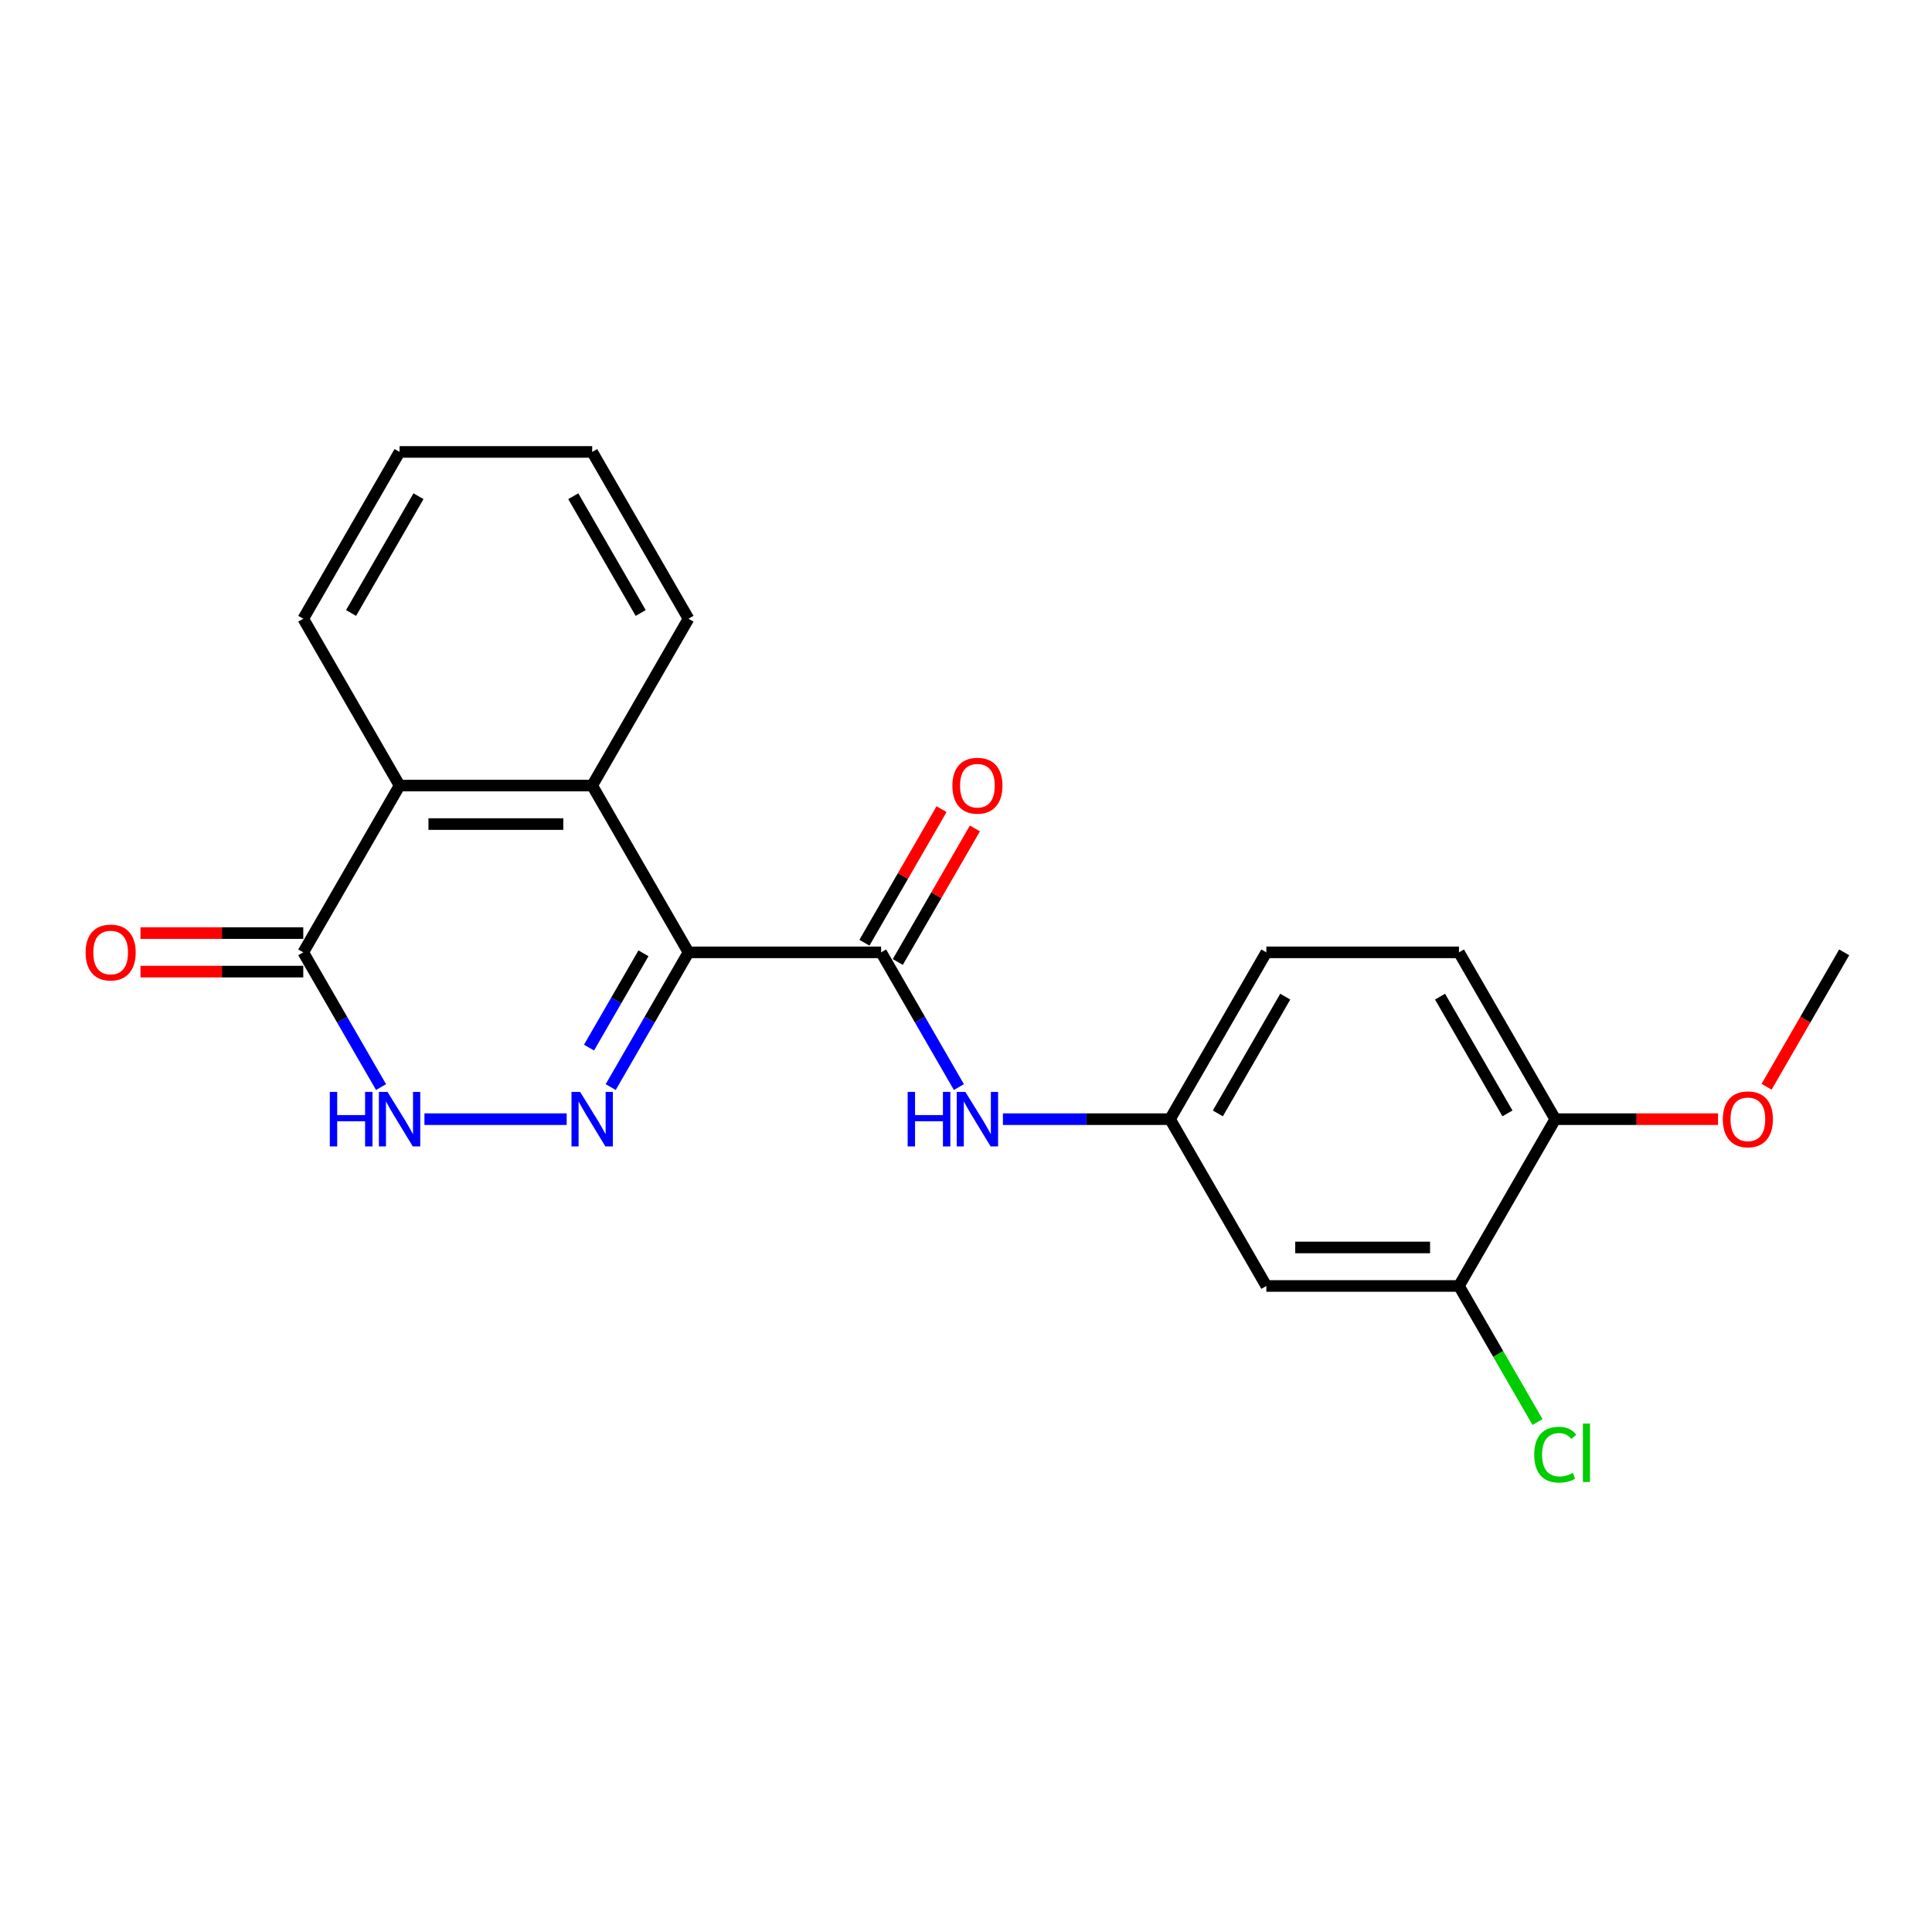 <?xml version='1.0' encoding='iso-8859-1'?>
<svg version='1.1' baseProfile='full'
              xmlns='http://www.w3.org/2000/svg'
                      xmlns:rdkit='http://www.rdkit.org/xml'
                      xmlns:xlink='http://www.w3.org/1999/xlink'
                  xml:space='preserve'
width='1000px' height='1000px' viewBox='0 0 1000 1000'>
<!-- END OF HEADER -->
<rect style='opacity:1.0;fill:#FFFFFF;stroke:none' width='1000' height='1000' x='0' y='0'> </rect>
<path class='bond-0' d='M 356.362,492.938 L 336.233,527.803' style='fill:none;fill-rule:evenodd;stroke:#000000;stroke-width:6px;stroke-linecap:butt;stroke-linejoin:miter;stroke-opacity:1' />
<path class='bond-0' d='M 336.233,527.803 L 316.103,562.668' style='fill:none;fill-rule:evenodd;stroke:#0000FF;stroke-width:6px;stroke-linecap:butt;stroke-linejoin:miter;stroke-opacity:1' />
<path class='bond-0' d='M 333.055,493.427 L 318.965,517.833' style='fill:none;fill-rule:evenodd;stroke:#000000;stroke-width:6px;stroke-linecap:butt;stroke-linejoin:miter;stroke-opacity:1' />
<path class='bond-0' d='M 318.965,517.833 L 304.874,542.239' style='fill:none;fill-rule:evenodd;stroke:#0000FF;stroke-width:6px;stroke-linecap:butt;stroke-linejoin:miter;stroke-opacity:1' />
<path class='bond-1' d='M 356.362,492.938 L 456.06,492.938' style='fill:none;fill-rule:evenodd;stroke:#000000;stroke-width:6px;stroke-linecap:butt;stroke-linejoin:miter;stroke-opacity:1' />
<path class='bond-2' d='M 356.362,492.938 L 306.514,406.597' style='fill:none;fill-rule:evenodd;stroke:#000000;stroke-width:6px;stroke-linecap:butt;stroke-linejoin:miter;stroke-opacity:1' />
<path class='bond-3' d='M 293.314,579.278 L 219.686,579.278' style='fill:none;fill-rule:evenodd;stroke:#0000FF;stroke-width:6px;stroke-linecap:butt;stroke-linejoin:miter;stroke-opacity:1' />
<path class='bond-6' d='M 456.06,492.938 L 476.189,527.803' style='fill:none;fill-rule:evenodd;stroke:#000000;stroke-width:6px;stroke-linecap:butt;stroke-linejoin:miter;stroke-opacity:1' />
<path class='bond-6' d='M 476.189,527.803 L 496.319,562.668' style='fill:none;fill-rule:evenodd;stroke:#0000FF;stroke-width:6px;stroke-linecap:butt;stroke-linejoin:miter;stroke-opacity:1' />
<path class='bond-10' d='M 464.694,497.922 L 484.65,463.356' style='fill:none;fill-rule:evenodd;stroke:#000000;stroke-width:6px;stroke-linecap:butt;stroke-linejoin:miter;stroke-opacity:1' />
<path class='bond-10' d='M 484.65,463.356 L 504.607,428.79' style='fill:none;fill-rule:evenodd;stroke:#FF0000;stroke-width:6px;stroke-linecap:butt;stroke-linejoin:miter;stroke-opacity:1' />
<path class='bond-10' d='M 447.425,487.953 L 467.382,453.386' style='fill:none;fill-rule:evenodd;stroke:#000000;stroke-width:6px;stroke-linecap:butt;stroke-linejoin:miter;stroke-opacity:1' />
<path class='bond-10' d='M 467.382,453.386 L 487.339,418.82' style='fill:none;fill-rule:evenodd;stroke:#FF0000;stroke-width:6px;stroke-linecap:butt;stroke-linejoin:miter;stroke-opacity:1' />
<path class='bond-5' d='M 306.514,406.597 L 206.817,406.597' style='fill:none;fill-rule:evenodd;stroke:#000000;stroke-width:6px;stroke-linecap:butt;stroke-linejoin:miter;stroke-opacity:1' />
<path class='bond-5' d='M 291.559,426.537 L 221.771,426.537' style='fill:none;fill-rule:evenodd;stroke:#000000;stroke-width:6px;stroke-linecap:butt;stroke-linejoin:miter;stroke-opacity:1' />
<path class='bond-16' d='M 306.514,406.597 L 356.362,320.257' style='fill:none;fill-rule:evenodd;stroke:#000000;stroke-width:6px;stroke-linecap:butt;stroke-linejoin:miter;stroke-opacity:1' />
<path class='bond-22' d='M 197.227,562.668 L 177.097,527.803' style='fill:none;fill-rule:evenodd;stroke:#0000FF;stroke-width:6px;stroke-linecap:butt;stroke-linejoin:miter;stroke-opacity:1' />
<path class='bond-22' d='M 177.097,527.803 L 156.968,492.938' style='fill:none;fill-rule:evenodd;stroke:#000000;stroke-width:6px;stroke-linecap:butt;stroke-linejoin:miter;stroke-opacity:1' />
<path class='bond-4' d='M 156.968,492.938 L 206.817,406.597' style='fill:none;fill-rule:evenodd;stroke:#000000;stroke-width:6px;stroke-linecap:butt;stroke-linejoin:miter;stroke-opacity:1' />
<path class='bond-12' d='M 156.968,482.968 L 114.846,482.968' style='fill:none;fill-rule:evenodd;stroke:#000000;stroke-width:6px;stroke-linecap:butt;stroke-linejoin:miter;stroke-opacity:1' />
<path class='bond-12' d='M 114.846,482.968 L 72.724,482.968' style='fill:none;fill-rule:evenodd;stroke:#FF0000;stroke-width:6px;stroke-linecap:butt;stroke-linejoin:miter;stroke-opacity:1' />
<path class='bond-12' d='M 156.968,502.907 L 114.846,502.907' style='fill:none;fill-rule:evenodd;stroke:#000000;stroke-width:6px;stroke-linecap:butt;stroke-linejoin:miter;stroke-opacity:1' />
<path class='bond-12' d='M 114.846,502.907 L 72.724,502.907' style='fill:none;fill-rule:evenodd;stroke:#FF0000;stroke-width:6px;stroke-linecap:butt;stroke-linejoin:miter;stroke-opacity:1' />
<path class='bond-18' d='M 206.817,406.597 L 156.968,320.257' style='fill:none;fill-rule:evenodd;stroke:#000000;stroke-width:6px;stroke-linecap:butt;stroke-linejoin:miter;stroke-opacity:1' />
<path class='bond-9' d='M 519.108,579.278 L 562.357,579.278' style='fill:none;fill-rule:evenodd;stroke:#0000FF;stroke-width:6px;stroke-linecap:butt;stroke-linejoin:miter;stroke-opacity:1' />
<path class='bond-9' d='M 562.357,579.278 L 605.605,579.278' style='fill:none;fill-rule:evenodd;stroke:#000000;stroke-width:6px;stroke-linecap:butt;stroke-linejoin:miter;stroke-opacity:1' />
<path class='bond-7' d='M 755.151,665.618 L 655.454,665.618' style='fill:none;fill-rule:evenodd;stroke:#000000;stroke-width:6px;stroke-linecap:butt;stroke-linejoin:miter;stroke-opacity:1' />
<path class='bond-7' d='M 740.196,645.679 L 670.408,645.679' style='fill:none;fill-rule:evenodd;stroke:#000000;stroke-width:6px;stroke-linecap:butt;stroke-linejoin:miter;stroke-opacity:1' />
<path class='bond-14' d='M 755.151,665.618 L 775.482,700.832' style='fill:none;fill-rule:evenodd;stroke:#000000;stroke-width:6px;stroke-linecap:butt;stroke-linejoin:miter;stroke-opacity:1' />
<path class='bond-14' d='M 775.482,700.832 L 795.813,736.047' style='fill:none;fill-rule:evenodd;stroke:#00CC00;stroke-width:6px;stroke-linecap:butt;stroke-linejoin:miter;stroke-opacity:1' />
<path class='bond-24' d='M 755.151,665.618 L 805,579.278' style='fill:none;fill-rule:evenodd;stroke:#000000;stroke-width:6px;stroke-linecap:butt;stroke-linejoin:miter;stroke-opacity:1' />
<path class='bond-8' d='M 655.454,665.618 L 605.605,579.278' style='fill:none;fill-rule:evenodd;stroke:#000000;stroke-width:6px;stroke-linecap:butt;stroke-linejoin:miter;stroke-opacity:1' />
<path class='bond-15' d='M 605.605,579.278 L 655.454,492.938' style='fill:none;fill-rule:evenodd;stroke:#000000;stroke-width:6px;stroke-linecap:butt;stroke-linejoin:miter;stroke-opacity:1' />
<path class='bond-15' d='M 630.351,576.297 L 665.245,515.858' style='fill:none;fill-rule:evenodd;stroke:#000000;stroke-width:6px;stroke-linecap:butt;stroke-linejoin:miter;stroke-opacity:1' />
<path class='bond-11' d='M 805,579.278 L 755.151,492.938' style='fill:none;fill-rule:evenodd;stroke:#000000;stroke-width:6px;stroke-linecap:butt;stroke-linejoin:miter;stroke-opacity:1' />
<path class='bond-11' d='M 780.254,576.297 L 745.36,515.858' style='fill:none;fill-rule:evenodd;stroke:#000000;stroke-width:6px;stroke-linecap:butt;stroke-linejoin:miter;stroke-opacity:1' />
<path class='bond-17' d='M 805,579.278 L 847.122,579.278' style='fill:none;fill-rule:evenodd;stroke:#000000;stroke-width:6px;stroke-linecap:butt;stroke-linejoin:miter;stroke-opacity:1' />
<path class='bond-17' d='M 847.122,579.278 L 889.244,579.278' style='fill:none;fill-rule:evenodd;stroke:#FF0000;stroke-width:6px;stroke-linecap:butt;stroke-linejoin:miter;stroke-opacity:1' />
<path class='bond-13' d='M 755.151,492.938 L 655.454,492.938' style='fill:none;fill-rule:evenodd;stroke:#000000;stroke-width:6px;stroke-linecap:butt;stroke-linejoin:miter;stroke-opacity:1' />
<path class='bond-20' d='M 356.362,320.257 L 306.514,233.917' style='fill:none;fill-rule:evenodd;stroke:#000000;stroke-width:6px;stroke-linecap:butt;stroke-linejoin:miter;stroke-opacity:1' />
<path class='bond-20' d='M 331.617,317.276 L 296.723,256.837' style='fill:none;fill-rule:evenodd;stroke:#000000;stroke-width:6px;stroke-linecap:butt;stroke-linejoin:miter;stroke-opacity:1' />
<path class='bond-19' d='M 914.378,562.509 L 934.462,527.723' style='fill:none;fill-rule:evenodd;stroke:#FF0000;stroke-width:6px;stroke-linecap:butt;stroke-linejoin:miter;stroke-opacity:1' />
<path class='bond-19' d='M 934.462,527.723 L 954.545,492.938' style='fill:none;fill-rule:evenodd;stroke:#000000;stroke-width:6px;stroke-linecap:butt;stroke-linejoin:miter;stroke-opacity:1' />
<path class='bond-23' d='M 156.968,320.257 L 206.817,233.917' style='fill:none;fill-rule:evenodd;stroke:#000000;stroke-width:6px;stroke-linecap:butt;stroke-linejoin:miter;stroke-opacity:1' />
<path class='bond-23' d='M 181.713,317.276 L 216.607,256.837' style='fill:none;fill-rule:evenodd;stroke:#000000;stroke-width:6px;stroke-linecap:butt;stroke-linejoin:miter;stroke-opacity:1' />
<path class='bond-21' d='M 306.514,233.917 L 206.817,233.917' style='fill:none;fill-rule:evenodd;stroke:#000000;stroke-width:6px;stroke-linecap:butt;stroke-linejoin:miter;stroke-opacity:1' />
<path  class='atom-1' d='M 300.273 565.161
L 309.525 580.115
Q 310.442 581.591, 311.917 584.263
Q 313.393 586.935, 313.473 587.094
L 313.473 565.161
L 317.221 565.161
L 317.221 593.395
L 313.353 593.395
L 303.423 577.045
Q 302.267 575.13, 301.03 572.937
Q 299.834 570.744, 299.475 570.066
L 299.475 593.395
L 295.806 593.395
L 295.806 565.161
L 300.273 565.161
' fill='#0000FF'/>
<path  class='atom-4' d='M 170.706 565.161
L 174.535 565.161
L 174.535 577.164
L 188.971 577.164
L 188.971 565.161
L 192.799 565.161
L 192.799 593.395
L 188.971 593.395
L 188.971 580.355
L 174.535 580.355
L 174.535 593.395
L 170.706 593.395
L 170.706 565.161
' fill='#0000FF'/>
<path  class='atom-4' d='M 200.575 565.161
L 209.827 580.115
Q 210.745 581.591, 212.22 584.263
Q 213.696 586.935, 213.775 587.094
L 213.775 565.161
L 217.524 565.161
L 217.524 593.395
L 213.656 593.395
L 203.726 577.045
Q 202.569 575.13, 201.333 572.937
Q 200.137 570.744, 199.778 570.066
L 199.778 593.395
L 196.109 593.395
L 196.109 565.161
L 200.575 565.161
' fill='#0000FF'/>
<path  class='atom-7' d='M 469.798 565.161
L 473.626 565.161
L 473.626 577.164
L 488.062 577.164
L 488.062 565.161
L 491.891 565.161
L 491.891 593.395
L 488.062 593.395
L 488.062 580.355
L 473.626 580.355
L 473.626 593.395
L 469.798 593.395
L 469.798 565.161
' fill='#0000FF'/>
<path  class='atom-7' d='M 499.667 565.161
L 508.919 580.115
Q 509.836 581.591, 511.312 584.263
Q 512.787 586.935, 512.867 587.094
L 512.867 565.161
L 516.616 565.161
L 516.616 593.395
L 512.747 593.395
L 502.817 577.045
Q 501.661 575.13, 500.425 572.937
Q 499.228 570.744, 498.869 570.066
L 498.869 593.395
L 495.201 593.395
L 495.201 565.161
L 499.667 565.161
' fill='#0000FF'/>
<path  class='atom-11' d='M 492.947 406.677
Q 492.947 399.898, 496.297 396.109
Q 499.647 392.321, 505.908 392.321
Q 512.169 392.321, 515.519 396.109
Q 518.869 399.898, 518.869 406.677
Q 518.869 413.536, 515.479 417.444
Q 512.089 421.313, 505.908 421.313
Q 499.687 421.313, 496.297 417.444
Q 492.947 413.576, 492.947 406.677
M 505.908 418.122
Q 510.215 418.122, 512.528 415.251
Q 514.881 412.34, 514.881 406.677
Q 514.881 401.134, 512.528 398.342
Q 510.215 395.511, 505.908 395.511
Q 501.601 395.511, 499.248 398.302
Q 496.935 401.094, 496.935 406.677
Q 496.935 412.38, 499.248 415.251
Q 501.601 418.122, 505.908 418.122
' fill='#FF0000'/>
<path  class='atom-13' d='M 44.31 493.017
Q 44.31 486.238, 47.66 482.449
Q 51.01 478.661, 57.271 478.661
Q 63.532 478.661, 66.882 482.449
Q 70.231 486.238, 70.231 493.017
Q 70.231 499.876, 66.842 503.785
Q 63.452 507.653, 57.271 507.653
Q 51.05 507.653, 47.66 503.785
Q 44.31 499.916, 44.31 493.017
M 57.271 504.463
Q 61.578 504.463, 63.891 501.591
Q 66.243 498.68, 66.243 493.017
Q 66.243 487.474, 63.891 484.683
Q 61.578 481.851, 57.271 481.851
Q 52.964 481.851, 50.611 484.643
Q 48.298 487.434, 48.298 493.017
Q 48.298 498.72, 50.611 501.591
Q 52.964 504.463, 57.271 504.463
' fill='#FF0000'/>
<path  class='atom-15' d='M 794.113 752.935
Q 794.113 745.917, 797.383 742.248
Q 800.693 738.539, 806.954 738.539
Q 812.776 738.539, 815.887 742.647
L 813.255 744.8
Q 810.982 741.809, 806.954 741.809
Q 802.687 741.809, 800.414 744.681
Q 798.18 747.512, 798.18 752.935
Q 798.18 758.519, 800.493 761.39
Q 802.846 764.261, 807.392 764.261
Q 810.503 764.261, 814.132 762.387
L 815.249 765.378
Q 813.773 766.335, 811.54 766.893
Q 809.307 767.451, 806.834 767.451
Q 800.693 767.451, 797.383 763.703
Q 794.113 759.954, 794.113 752.935
' fill='#00CC00'/>
<path  class='atom-15' d='M 819.316 736.824
L 822.985 736.824
L 822.985 767.092
L 819.316 767.092
L 819.316 736.824
' fill='#00CC00'/>
<path  class='atom-18' d='M 891.736 579.358
Q 891.736 572.578, 895.086 568.79
Q 898.436 565.001, 904.697 565.001
Q 910.958 565.001, 914.308 568.79
Q 917.657 572.578, 917.657 579.358
Q 917.657 586.217, 914.268 590.125
Q 910.878 593.993, 904.697 593.993
Q 898.476 593.993, 895.086 590.125
Q 891.736 586.257, 891.736 579.358
M 904.697 590.803
Q 909.004 590.803, 911.317 587.932
Q 913.67 585.02, 913.67 579.358
Q 913.67 573.814, 911.317 571.023
Q 909.004 568.192, 904.697 568.192
Q 900.39 568.192, 898.037 570.983
Q 895.724 573.775, 895.724 579.358
Q 895.724 585.06, 898.037 587.932
Q 900.39 590.803, 904.697 590.803
' fill='#FF0000'/>
</svg>
